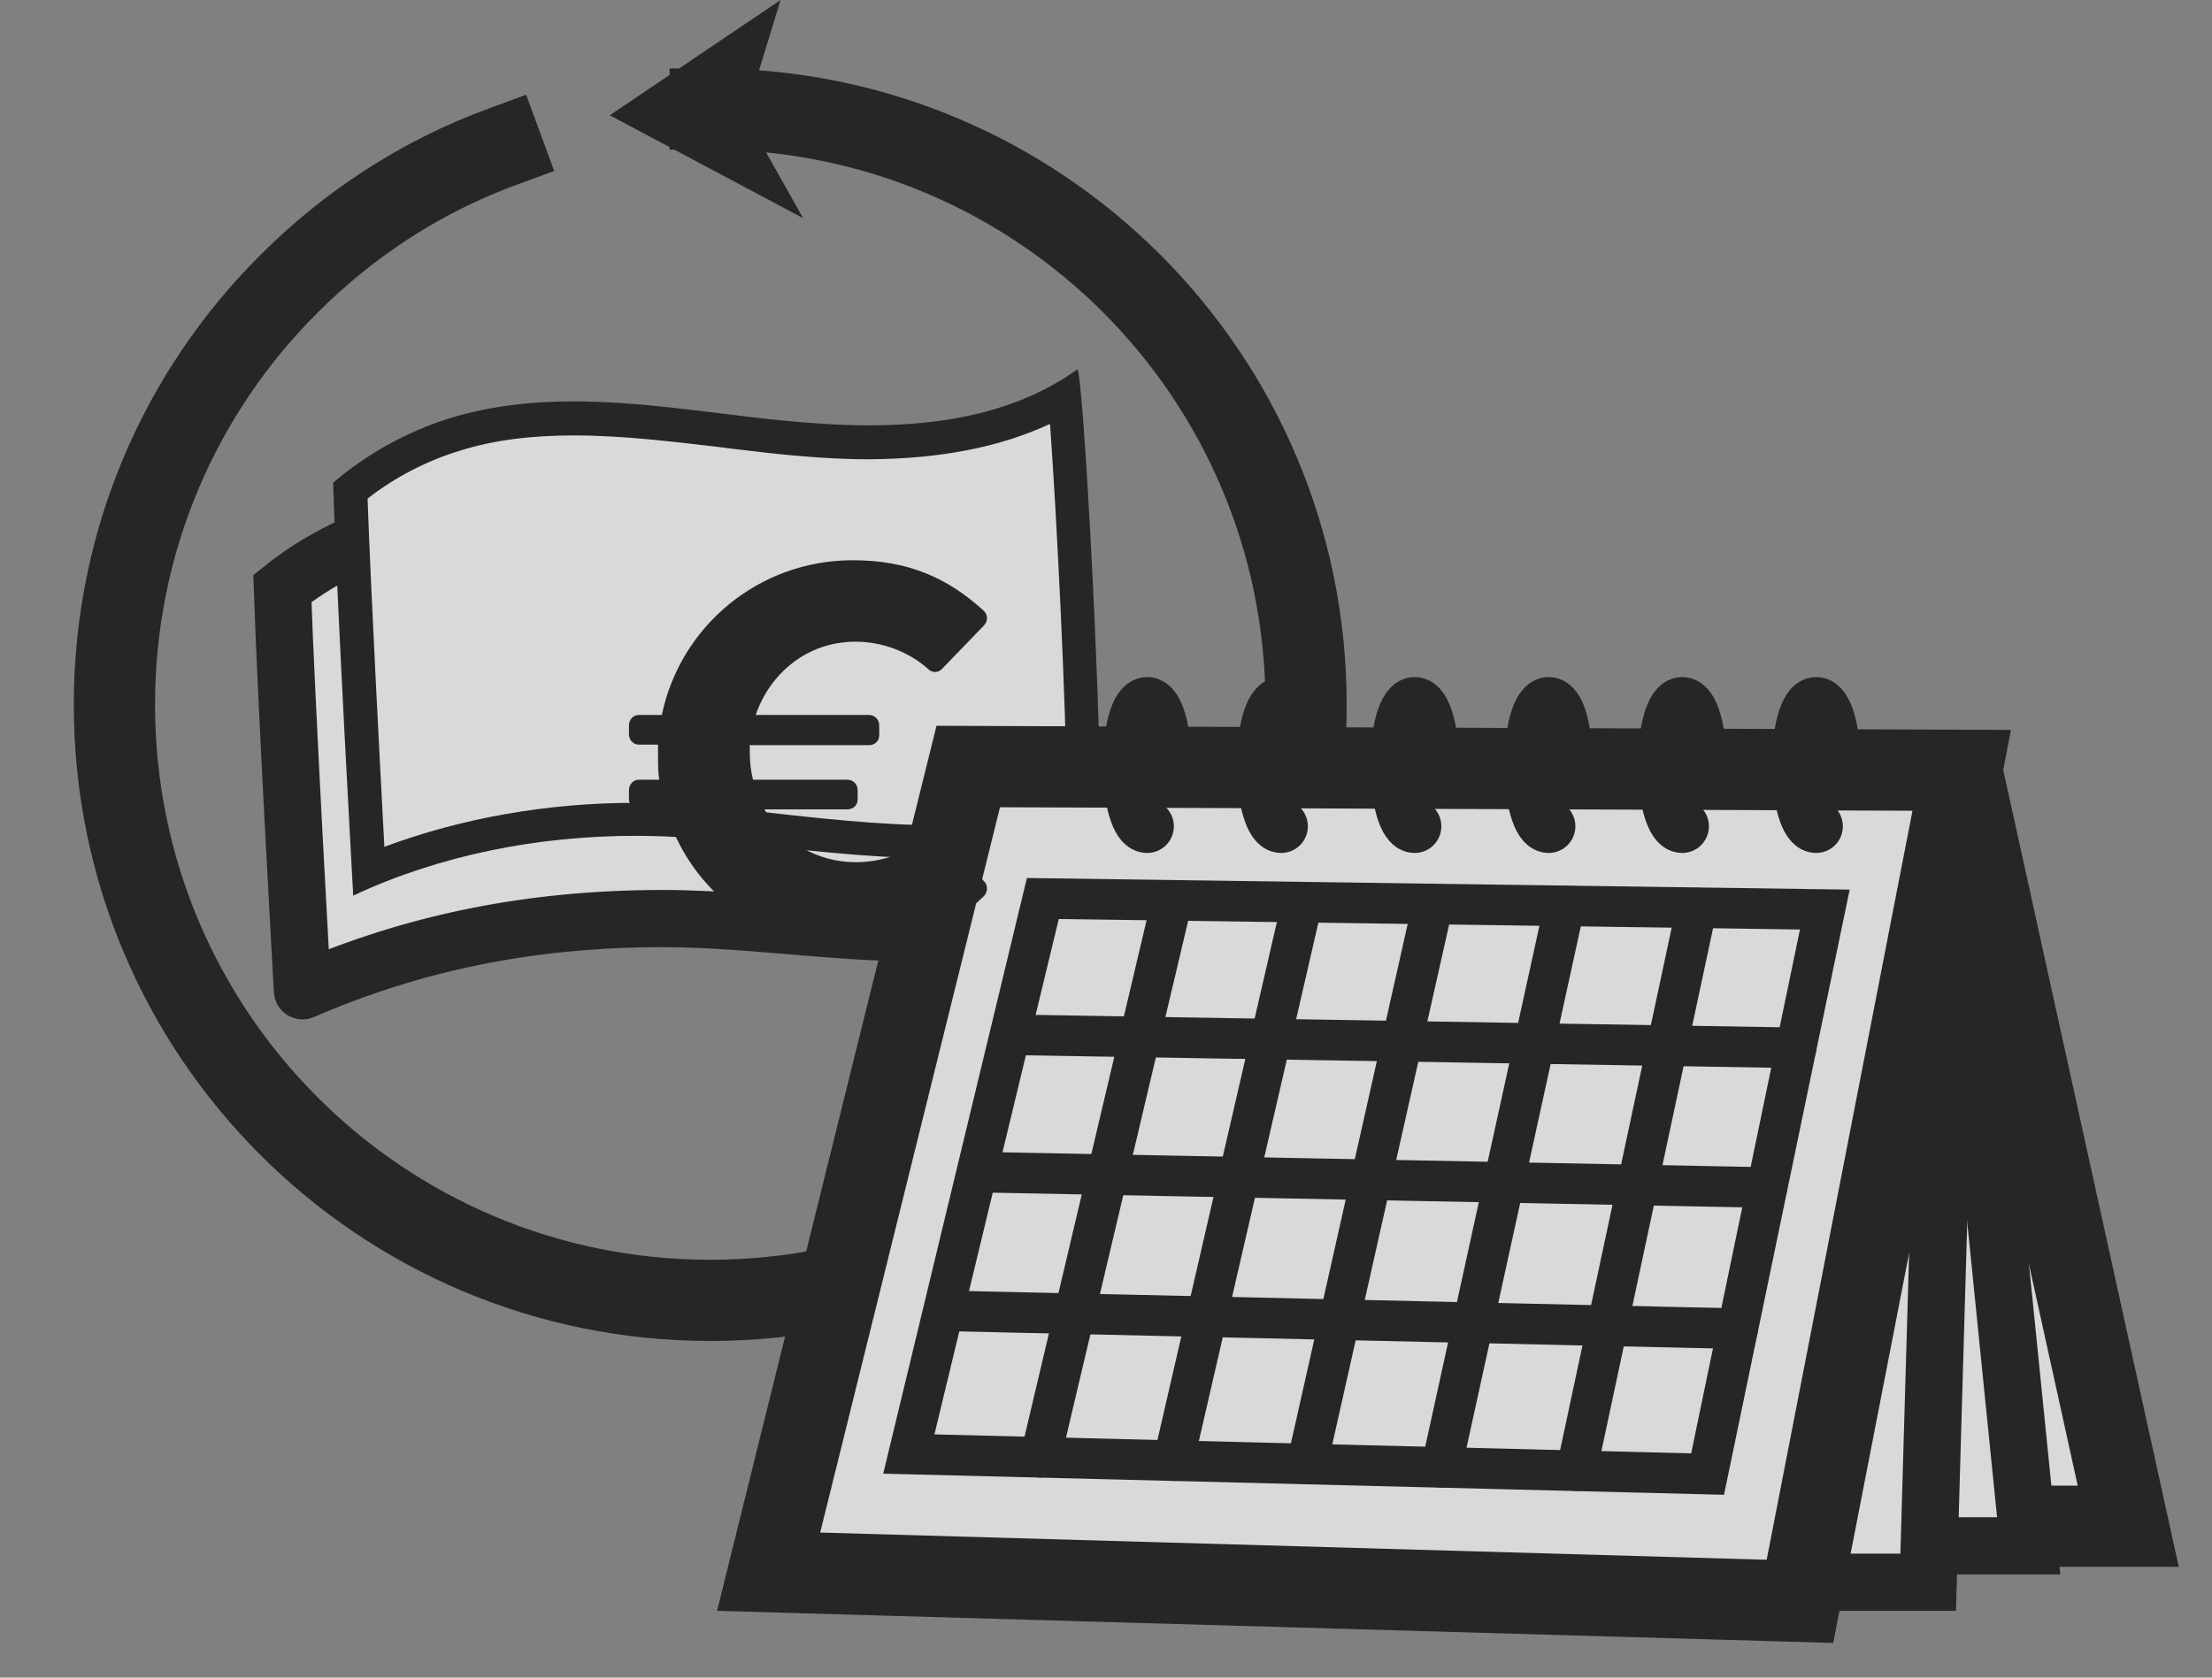 <svg xmlns="http://www.w3.org/2000/svg" width="29" height="22" viewBox="0 0 29 22" fill="none">
    <rect x="0" y="0" width="29" height="22" fill="#808080" stroke="none"/>
    <g opacity="0.7">
    <path d="M9.311 1.43C13.628 1.43 17.123 4.925 17.123 9.242C17.123 13.559 13.628 17.053 9.311 17.053C4.995 17.053 1.5 13.559 1.5 9.242C1.5 7.084 2.372 5.132 3.79 3.721C4.574 2.936 5.522 2.315 6.582 1.926" stroke="black" stroke-width="1.065" stroke-miterlimit="10" stroke-linecap="square"></path>
    <path d="M7.994 1.512L10.234 0L9.77 1.512L10.529 2.861L7.994 1.512Z" fill="black"></path>
    <path d="M13.772 11.858C13.76 10.001 13.528 6.287 13.459 6.337C12.323 7.096 10.798 7.084 9.405 6.939C8.013 6.795 6.576 6.55 5.233 6.933C4.675 7.09 4.148 7.36 3.702 7.717C3.752 9.204 3.966 13.032 3.966 12.994C5.409 12.367 6.94 12.046 8.69 12.046C10.29 12.046 11.903 12.435 13.452 12.09C13.603 12.046 13.779 11.984 13.772 11.858Z" fill="white" stroke="black" stroke-width="0.75" stroke-miterlimit="10" stroke-linecap="square"></path>
    <path d="M4.832 11.419C4.782 10.497 4.638 7.78 4.587 6.431C4.989 6.099 5.46 5.848 5.955 5.697C6.413 5.553 6.921 5.484 7.511 5.484C8.157 5.484 8.829 5.565 9.475 5.647L10.04 5.716C10.542 5.772 10.981 5.804 11.382 5.797C12.43 5.797 13.271 5.603 13.955 5.214C14.043 6.168 14.2 9.091 14.212 10.817C14.2 10.817 14.156 10.836 14.074 10.861C13.547 10.986 12.976 11.049 12.33 11.049C11.533 11.049 10.711 10.955 9.914 10.867L9.381 10.81C9.036 10.773 8.684 10.754 8.333 10.754C7.091 10.742 5.886 10.974 4.832 11.419Z" fill="white"></path>
    <path d="M13.766 5.559C13.848 6.682 13.973 9.091 13.992 10.647C13.49 10.767 12.944 10.823 12.323 10.823C11.539 10.823 10.723 10.729 9.932 10.641L9.405 10.585C9.054 10.547 8.69 10.528 8.333 10.528C7.172 10.528 6.049 10.729 5.039 11.105C4.982 10.026 4.863 7.786 4.819 6.538C5.183 6.255 5.597 6.042 6.03 5.91C6.469 5.772 6.958 5.71 7.523 5.71C8.157 5.71 8.816 5.791 9.456 5.866C9.644 5.892 9.832 5.91 10.027 5.935C10.541 5.992 10.987 6.023 11.394 6.023C12.323 6.017 13.107 5.866 13.766 5.559ZM14.124 4.844C13.339 5.408 12.367 5.578 11.388 5.578C10.949 5.578 10.504 5.54 10.07 5.496C9.23 5.402 8.364 5.264 7.523 5.264C6.971 5.264 6.431 5.321 5.898 5.484C5.34 5.659 4.813 5.948 4.367 6.331C4.417 7.931 4.631 11.745 4.631 11.745C5.766 11.212 7.059 10.961 8.333 10.961C8.678 10.961 9.016 10.98 9.355 11.018C10.34 11.124 11.338 11.256 12.323 11.256C12.925 11.256 13.528 11.206 14.117 11.062C14.255 11.03 14.431 10.961 14.431 10.823C14.419 8.828 14.193 4.844 14.124 4.844Z" fill="black"></path>
    <path d="M25.719 10.102L27.902 20.015H23.811" fill="white"></path>
    <path d="M25.719 10.102L27.902 20.015H23.811" stroke="black" stroke-width="1.065" stroke-miterlimit="10"></path>
    <path d="M25.568 10.095L26.597 20.272H23.09" fill="white"></path>
    <path d="M25.568 10.095L26.597 20.272H23.09" stroke="black" stroke-width="0.75" stroke-miterlimit="10"></path>
    <path d="M25.587 10.133L25.279 20.749H21.483" fill="white"></path>
    <path d="M25.587 10.133L25.279 20.749H21.483" stroke="black" stroke-width="0.75" stroke-miterlimit="10"></path>
    <path d="M12.694 10.052L25.719 10.102L23.598 21L10.077 20.611L12.694 10.052Z" fill="white" stroke="black" stroke-width="1.065" stroke-miterlimit="10"></path>
    <path d="M15.04 10.836C14.914 10.836 14.808 10.478 14.808 10.033C14.808 9.587 14.908 9.229 15.04 9.229C15.171 9.229 15.272 9.587 15.272 10.033" stroke="black" stroke-width="0.699" stroke-miterlimit="10" stroke-linecap="round"></path>
    <path d="M16.797 10.836C16.671 10.836 16.564 10.478 16.564 10.033C16.564 9.587 16.665 9.229 16.797 9.229C16.928 9.229 17.029 9.587 17.029 10.033" stroke="black" stroke-width="0.699" stroke-miterlimit="10" stroke-linecap="round"></path>
    <path d="M18.547 10.836C18.422 10.836 18.315 10.478 18.315 10.033C18.315 9.587 18.416 9.229 18.547 9.229C18.679 9.229 18.78 9.587 18.78 10.033" stroke="black" stroke-width="0.699" stroke-miterlimit="10" stroke-linecap="round"></path>
    <path d="M20.304 10.836C20.178 10.836 20.072 10.478 20.072 10.033C20.072 9.587 20.172 9.229 20.304 9.229C20.436 9.229 20.53 9.587 20.53 10.033" stroke="black" stroke-width="0.699" stroke-miterlimit="10" stroke-linecap="round"></path>
    <path d="M22.055 10.836C21.929 10.836 21.822 10.478 21.822 10.033C21.822 9.587 21.923 9.229 22.055 9.229C22.186 9.229 22.287 9.587 22.287 10.033" stroke="black" stroke-width="0.699" stroke-miterlimit="10" stroke-linecap="round"></path>
    <path d="M23.811 10.836C23.686 10.836 23.579 10.478 23.579 10.033C23.579 9.587 23.68 9.229 23.811 9.229C23.943 9.229 24.043 9.587 24.043 10.033" stroke="black" stroke-width="0.699" stroke-miterlimit="10" stroke-linecap="round"></path>
    <path d="M22.387 19.331L11.915 19.068L13.672 11.783L23.924 11.928L22.387 19.331Z" stroke="black" stroke-width="0.532" stroke-miterlimit="10" stroke-linecap="round"></path>
    <path d="M22.243 11.909L20.668 19.287" stroke="black" stroke-width="0.532" stroke-miterlimit="10" stroke-linecap="round"></path>
    <path d="M20.511 11.883L18.898 19.243" stroke="black" stroke-width="0.532" stroke-miterlimit="10" stroke-linecap="round"></path>
    <path d="M18.786 11.858L17.136 19.199" stroke="black" stroke-width="0.532" stroke-miterlimit="10" stroke-linecap="round"></path>
    <path d="M17.073 11.833L15.385 19.155" stroke="black" stroke-width="0.532" stroke-miterlimit="10" stroke-linecap="round"></path>
    <path d="M22.783 17.424L12.437 17.191" stroke="black" stroke-width="0.532" stroke-miterlimit="10" stroke-linecap="round"></path>
    <path d="M23.165 15.573L12.875 15.372" stroke="black" stroke-width="0.532" stroke-miterlimit="10" stroke-linecap="round"></path>
    <path d="M23.548 13.741L13.308 13.571" stroke="black" stroke-width="0.532" stroke-miterlimit="10" stroke-linecap="round"></path>
    <path d="M15.367 11.808L13.641 19.111" stroke="black" stroke-width="0.532" stroke-miterlimit="10" stroke-linecap="round"></path>
    <path d="M8.373 10.614H8.726C9.031 11.675 10.014 12.438 11.18 12.438C11.81 12.438 12.418 12.219 12.899 11.752C12.948 11.703 12.955 11.611 12.906 11.562L12.354 10.975C12.312 10.925 12.22 10.925 12.17 10.967C11.916 11.187 11.555 11.307 11.223 11.307C10.699 11.307 10.261 11.031 10.021 10.614H11.11C11.187 10.614 11.244 10.557 11.244 10.487V10.359C11.244 10.289 11.187 10.225 11.11 10.225H9.872C9.844 10.112 9.83 9.992 9.83 9.871C9.83 9.836 9.83 9.808 9.83 9.772H11.393C11.47 9.772 11.527 9.716 11.527 9.645V9.511C11.527 9.44 11.47 9.376 11.393 9.376H9.907C10.098 8.825 10.586 8.415 11.216 8.415C11.562 8.415 11.909 8.542 12.17 8.775C12.22 8.825 12.298 8.825 12.347 8.775L12.899 8.203C12.955 8.146 12.955 8.061 12.892 8.005C12.411 7.566 11.887 7.347 11.18 7.347C9.943 7.347 8.917 8.217 8.677 9.376H8.373C8.302 9.376 8.246 9.44 8.246 9.511V9.631C8.246 9.702 8.302 9.765 8.373 9.765H8.627C8.627 9.808 8.627 9.857 8.627 9.9C8.627 10.013 8.627 10.119 8.642 10.225H8.373C8.302 10.225 8.246 10.289 8.246 10.359V10.48C8.246 10.55 8.302 10.614 8.373 10.614Z" fill="black"></path>
    </g>
    </svg>